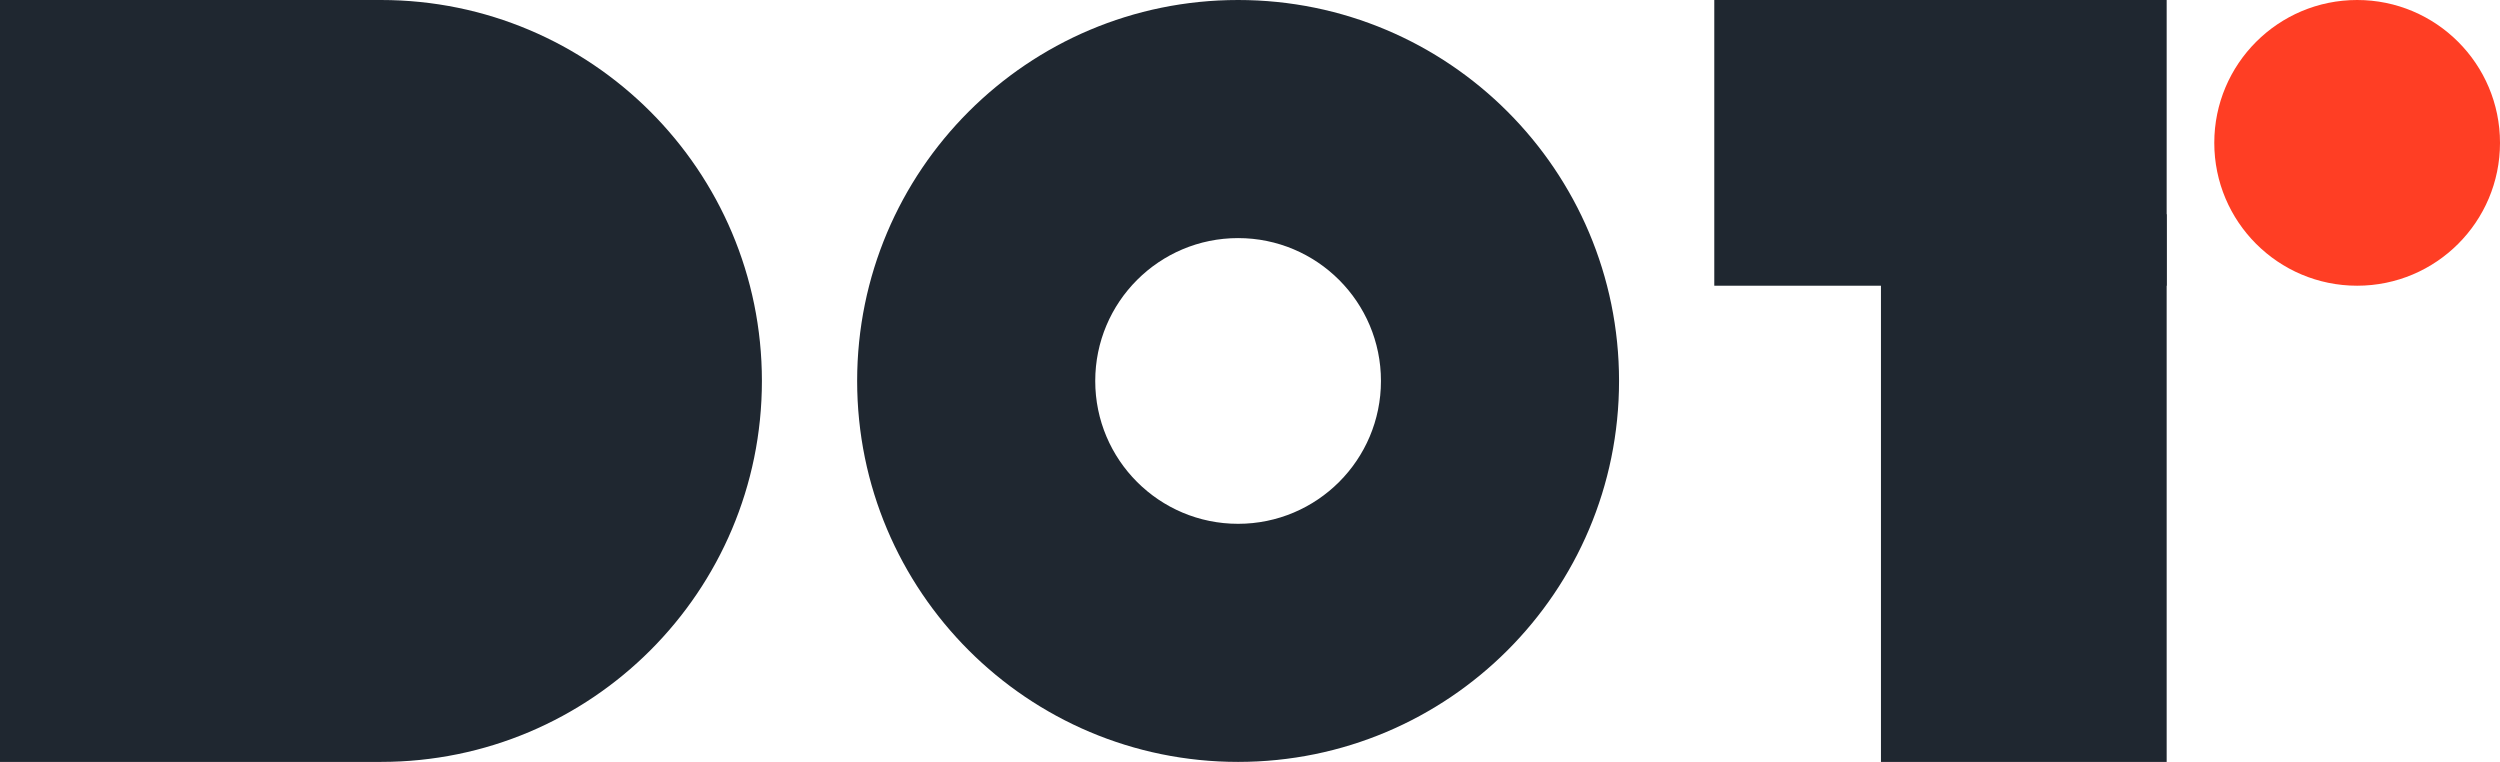 <svg width="105" height="32" viewBox="0 0 105 32" fill="none" xmlns="http://www.w3.org/2000/svg">
<path d="M0 0H16C24.837 0 32 7.163 32 16C32 24.837 24.837 32 16 32H0V0Z" fill="#1F2730"/>
<path fill-rule="evenodd" clip-rule="evenodd" d="M52 32C60.837 32 68 24.837 68 16C68 7.163 60.837 0 52 0C43.163 0 36 7.163 36 16C36 24.837 43.163 32 52 32ZM52 22C55.314 22 58 19.314 58 16C58 12.686 55.314 10 52 10C48.686 10 46 12.686 46 16C46 19.314 48.686 22 52 22Z" fill="#1F2730"/>
<circle cx="99" cy="6" r="6" fill="#FF3E24"/>
<rect x="79" y="9" width="12" height="23" fill="#1F2730"/>
<rect x="72" width="19" height="12" fill="#1F2730"/>
</svg>
